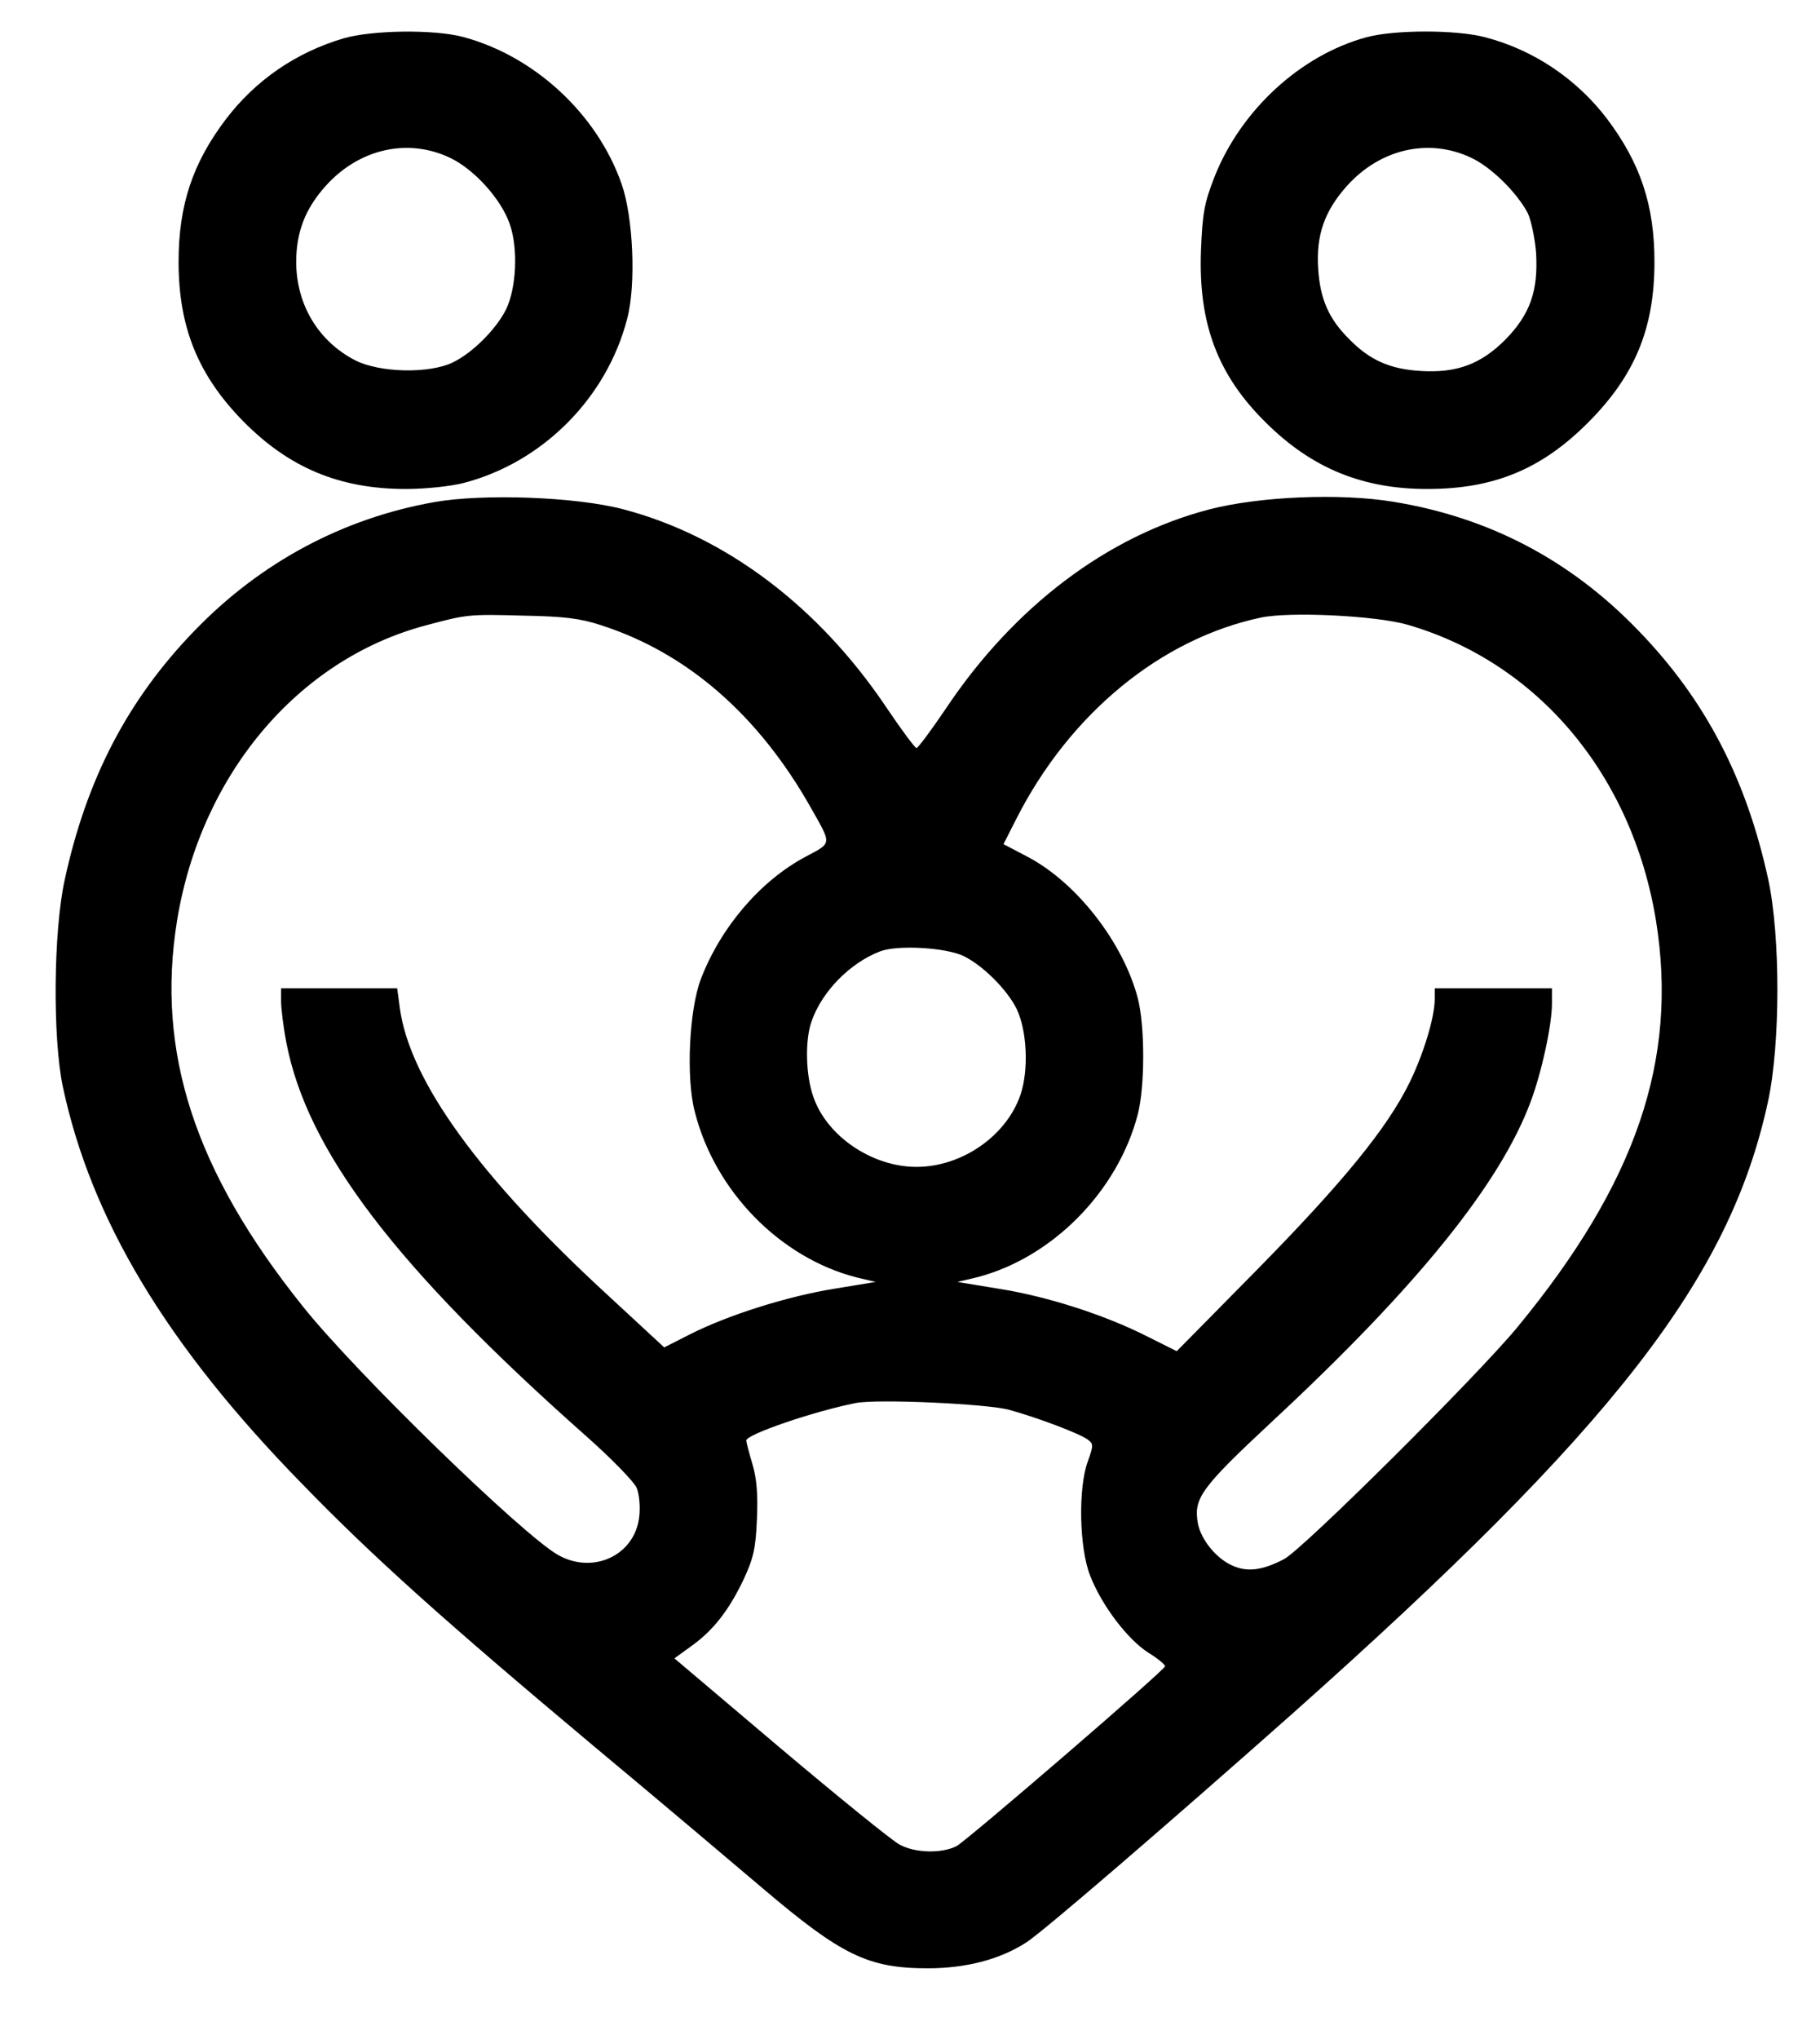 <svg width="25" height="28" viewBox="0 0 25 28" fill="none" xmlns="http://www.w3.org/2000/svg">
<path d="M4.718 0.527C4.069 0.719 3.513 1.098 3.102 1.638C2.645 2.241 2.453 2.818 2.453 3.597C2.453 4.496 2.723 5.156 3.341 5.785C3.97 6.424 4.666 6.715 5.575 6.715C5.84 6.715 6.194 6.678 6.37 6.632C7.451 6.351 8.334 5.468 8.615 4.377C8.74 3.909 8.698 2.974 8.537 2.522C8.199 1.56 7.337 0.766 6.355 0.506C5.96 0.402 5.113 0.412 4.718 0.527ZM6.173 2.163C6.511 2.319 6.89 2.74 7.004 3.083C7.119 3.415 7.093 3.956 6.952 4.247C6.822 4.512 6.495 4.844 6.225 4.974C5.903 5.135 5.217 5.12 4.879 4.948C4.375 4.688 4.069 4.184 4.069 3.597C4.069 3.187 4.193 2.865 4.474 2.553C4.931 2.044 5.596 1.893 6.173 2.163Z" fill="black"/>
<path d="M18.772 0.511C17.868 0.755 17.047 1.509 16.683 2.428C16.543 2.787 16.517 2.927 16.497 3.441C16.46 4.444 16.725 5.151 17.39 5.805C18.019 6.429 18.715 6.715 19.604 6.715C20.518 6.715 21.173 6.445 21.812 5.805C22.456 5.161 22.726 4.512 22.726 3.597C22.726 2.818 22.534 2.241 22.072 1.628C21.651 1.077 21.058 0.682 20.398 0.511C20.004 0.407 19.157 0.407 18.772 0.511ZM20.201 2.163C20.477 2.288 20.835 2.641 20.986 2.927C21.032 3.026 21.084 3.27 21.1 3.473C21.131 3.997 21.017 4.319 20.674 4.668C20.336 5.005 20.004 5.125 19.51 5.094C19.094 5.068 18.819 4.948 18.538 4.662C18.253 4.382 18.133 4.106 18.107 3.691C18.076 3.228 18.195 2.896 18.502 2.553C18.959 2.044 19.624 1.893 20.201 2.163Z" fill="black"/>
<path d="M5.965 6.895C4.707 7.119 3.58 7.721 2.671 8.662C1.756 9.607 1.19 10.693 0.889 12.081C0.733 12.792 0.722 14.252 0.863 14.923C1.252 16.746 2.286 18.471 4.146 20.373C5.113 21.371 6.11 22.264 8.157 23.979C9.098 24.763 10.142 25.647 10.485 25.938C11.556 26.847 11.924 27.029 12.74 27.029C13.27 27.029 13.732 26.909 14.096 26.675C14.33 26.525 16.06 25.034 17.759 23.527C22.171 19.599 23.76 17.557 24.285 15.13C24.457 14.346 24.457 12.855 24.29 12.081C23.989 10.693 23.423 9.607 22.508 8.662C21.573 7.69 20.451 7.103 19.136 6.89C18.409 6.77 17.302 6.817 16.616 6.994C15.213 7.358 13.93 8.329 12.995 9.727C12.792 10.028 12.61 10.272 12.589 10.272C12.569 10.272 12.387 10.028 12.184 9.727C11.249 8.329 9.966 7.363 8.563 6.994C7.913 6.822 6.64 6.776 5.965 6.895ZM8.251 8.584C9.436 8.963 10.423 9.82 11.145 11.104C11.426 11.602 11.431 11.571 11.067 11.764C10.444 12.096 9.903 12.73 9.628 13.442C9.467 13.863 9.42 14.803 9.545 15.271C9.82 16.357 10.714 17.271 11.763 17.541L12.028 17.604L11.462 17.697C10.818 17.801 10.007 18.056 9.482 18.321L9.124 18.503L8.36 17.796C6.588 16.17 5.627 14.839 5.492 13.842L5.456 13.572H4.661H3.861V13.748C3.861 13.847 3.892 14.102 3.933 14.315C4.219 15.806 5.435 17.401 8.048 19.718C8.396 20.025 8.708 20.347 8.745 20.43C8.781 20.518 8.797 20.69 8.781 20.825C8.724 21.355 8.152 21.625 7.669 21.355C7.191 21.09 4.879 18.845 4.157 17.936C2.671 16.081 2.141 14.445 2.432 12.642C2.759 10.641 4.089 9.057 5.845 8.589C6.412 8.438 6.427 8.433 7.186 8.454C7.737 8.464 7.965 8.49 8.251 8.584ZM19.334 8.579C21.126 9.098 22.42 10.641 22.747 12.642C23.054 14.549 22.477 16.242 20.846 18.222C20.295 18.892 17.884 21.288 17.635 21.412C17.344 21.563 17.141 21.589 16.944 21.506C16.715 21.412 16.502 21.152 16.455 20.924C16.393 20.576 16.486 20.441 17.484 19.511C19.458 17.676 20.607 16.258 21.027 15.125C21.178 14.72 21.318 14.076 21.318 13.78V13.572H20.513H19.708V13.717C19.708 13.967 19.557 14.465 19.365 14.86C19.058 15.489 18.45 16.232 17.276 17.427L16.164 18.555L15.748 18.347C15.172 18.056 14.382 17.801 13.717 17.697L13.151 17.604L13.416 17.541C14.45 17.276 15.354 16.362 15.629 15.302C15.728 14.917 15.728 14.091 15.629 13.707C15.426 12.938 14.787 12.117 14.112 11.764L13.784 11.592L13.961 11.244C14.694 9.8 15.946 8.771 17.323 8.48C17.723 8.397 18.902 8.454 19.334 8.579ZM13.239 13.13C13.504 13.26 13.836 13.592 13.966 13.857C14.107 14.154 14.133 14.689 14.018 15.032C13.826 15.598 13.213 16.024 12.589 16.024C11.976 16.024 11.353 15.598 11.171 15.058C11.067 14.762 11.057 14.289 11.145 14.034C11.285 13.618 11.68 13.218 12.096 13.062C12.335 12.974 12.995 13.011 13.239 13.13ZM13.862 19.36C14.257 19.469 14.834 19.687 14.943 19.77C15.021 19.828 15.021 19.848 14.943 20.067C14.808 20.43 14.824 21.256 14.974 21.636C15.13 22.041 15.489 22.514 15.774 22.695C15.91 22.779 16.008 22.862 16.003 22.883C15.982 22.95 13.291 25.267 13.14 25.351C12.938 25.454 12.574 25.449 12.356 25.33C12.257 25.278 11.519 24.68 10.719 24.005L9.264 22.773L9.493 22.607C9.799 22.389 10.012 22.114 10.215 21.688C10.35 21.397 10.381 21.262 10.397 20.867C10.412 20.534 10.397 20.311 10.335 20.103C10.288 19.947 10.251 19.802 10.251 19.781C10.251 19.698 11.176 19.381 11.758 19.266C12.059 19.209 13.556 19.277 13.862 19.36Z" fill="black"/>
</svg>
